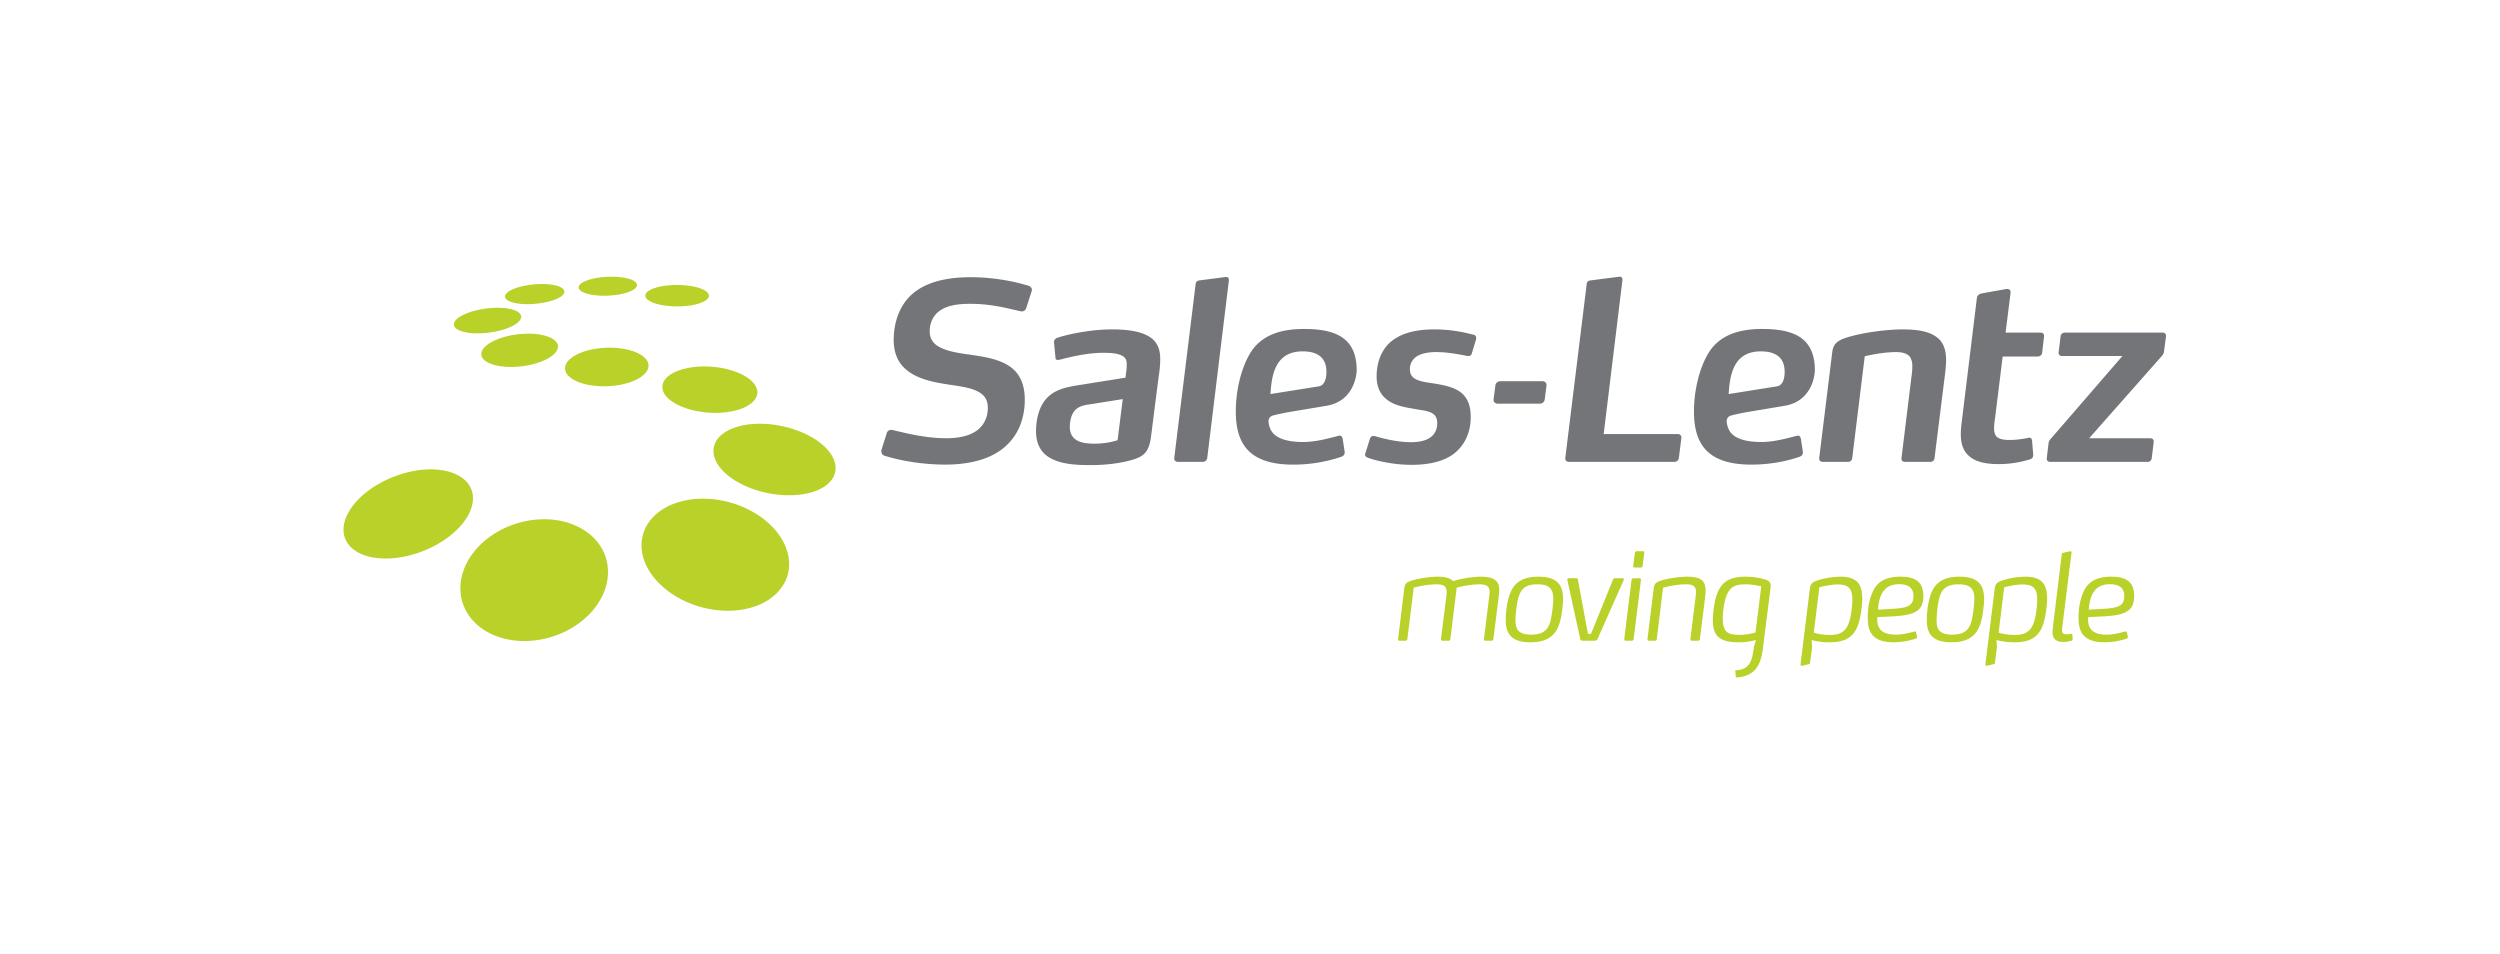 <svg width="262" height="100" viewBox="0 0 262 100" xmlns="http://www.w3.org/2000/svg">
  <g fill="none" fill-rule="evenodd">
    <path d="M116.554 34.52c1.835 0 3.049.26 3.824.725.93.543 1.214 1.368 1.214 2.375 0 .67-.077 1.342-.182 1.985l-.774 6.09c-.216 1.765-.805 2.209-2.316 2.59l-.397.094c-.928.206-2.168.363-3.641.363-1.445 0-3.021-.076-4.183-.725-.902-.491-1.522-1.366-1.522-2.812 0-1.186.284-2.552 1.083-3.43.735-.819 1.76-1.126 2.839-1.322l.5-.084 4.951-.789.104-.823c.025-.237.025-.414.025-.623 0-.413-.129-.696-.566-.9-.39-.183-1.01-.261-1.912-.261-1.153 0-2.381.217-3.322.425l-.483.112-.74.186c-.08 0-.128.025-.205.025-.112 0-.205-.038-.229-.161l-.16-1.671v-.05c0-.26.205-.387.332-.438l.317-.1.288-.081.345-.089.395-.093.216-.048.463-.094.502-.09.536-.083.565-.073a18.612 18.612 0 012.133-.13zm33.785 0a15 15 0 012.15.157l.44.07.204.038.372.074.323.072.64.158c.183.053.234.182.234.312v.128l-.468 1.55c-.05.179-.204.232-.359.232h-.078l-.509-.101-.516-.093-.406-.065-.441-.06a11.838 11.838 0 00-1.407-.095c-.695 0-1.418.103-1.936.387-.54.31-.827.824-.827 1.392 0 .62.286.929.775 1.139.35.145.78.227 1.242.299l.567.084c1.109.182 2.247.416 2.97 1.113.515.515.824 1.238.824 2.397 0 1.188-.363 2.399-1.189 3.304-1.11 1.266-2.967 1.704-5.033 1.704-.926 0-1.812-.103-2.56-.236l-.43-.083-.394-.086-.351-.087a12.393 12.393 0 01-.159-.043l-.278-.081-.225-.073-.166-.06a1.658 1.658 0 01-.06-.026l-.094-.057c-.069-.044-.138-.106-.138-.226 0-.034.011-.082.026-.132l.49-1.544c.078-.208.18-.286.336-.286h.128l.696.189.5.12.384.083.416.078.441.07c.452.062.933.104 1.41.104.906 0 1.706-.18 2.197-.644.386-.36.542-.851.542-1.342 0-.722-.338-1.032-.902-1.211a4.465 4.465 0 00-.67-.153l-.523-.085-.925-.162c-.77-.143-1.674-.367-2.35-.943-.568-.465-.983-1.214-.983-2.35 0-1.291.386-2.553 1.293-3.457 1.291-1.239 3.254-1.473 4.777-1.473zm-13.685-.045l.233.001.456.013c2.77.121 4.734 1.04 4.836 4.069l.003.278-.015.203-.02.165-.034.198a4.75 4.75 0 01-.022.11l-.058.24c-.258.96-.96 2.358-2.863 2.746l-.256.045-4.097.686-.629.129-.398.09-.261.064-.118.032c-.415.118-.473.446-.473.623l.01.118c.094.721.427 1.223 1.03 1.543.62.336 1.497.493 2.58.493.892 0 1.773-.166 2.516-.343l.53-.132.673-.173c.053 0 .076-.022.105-.022.154 0 .252.074.31.258l.025.101.206 1.34v.08c0 .232-.153.36-.336.437a15.66 15.66 0 01-5.085.825c-4.699 0-5.99-2.294-5.99-5.57 0-2.816.902-5.497 1.96-6.74 1.187-1.389 2.989-1.907 5.182-1.907zm48.021 0l.233.001.455.013c2.767.121 4.732 1.04 4.833 4.069l.003.278-.015.203-.035.26-.04.214a4.752 4.752 0 01-.058.24l-.078.258c-.31.936-1.046 2.133-2.785 2.487l-.255.045-4.17.7-.543.112-.41.092-.262.065-.118.032a.599.599 0 00-.472.566v.106l.009.07c.097.72.428 1.222 1.03 1.542.618.336 1.496.493 2.581.493.89 0 1.77-.166 2.514-.343l.53-.132.674-.173c.052 0 .08-.022.104-.022.155 0 .253.074.31.258l.026.101.205 1.34v.08c0 .232-.154.36-.333.437-1.653.568-3.38.825-5.09.825-4.695 0-5.99-2.294-5.99-5.57 0-2.816.905-5.497 1.963-6.74 1.187-1.389 2.988-1.907 5.184-1.907zm-82.934-5.423c1.232 0 2.356.116 3.296.265l.494.084.454.087.413.089.534.128.728.2.073.022c.259.079.412.234.412.465l-.007.06-.044.147-.543 1.678c-.078.231-.259.363-.466.363l-.153-.025-1.284-.295c-1.066-.236-2.397-.48-3.958-.48-1.16 0-2.4.127-3.228.746-.697.49-1.03 1.319-1.03 2.117 0 1.006.594 1.55 1.495 1.882.633.249 1.443.4 2.276.52l.693.098.676.105c1.129.186 2.247.452 3.12 1.007 1.033.647 1.706 1.757 1.706 3.588 0 1.73-.544 3.433-1.81 4.67-1.573 1.573-4.028 2.117-6.505 2.117-.695 0-1.355-.034-1.97-.087l-.598-.06a23.305 23.305 0 01-.287-.035l-.549-.076-.511-.083-.472-.088-.43-.088-.562-.13-.453-.118-.42-.122-.126-.04a.471.471 0 01-.338-.468c0-.076 0-.103.029-.207l.54-1.702c.08-.258.284-.337.491-.337.053 0 .103 0 .156.028l1.2.281.632.137.469.092.246.045.515.085.537.076a15.81 15.81 0 001.98.135c1.34 0 2.633-.258 3.457-1.007.62-.568.905-1.367.905-2.165 0-.956-.438-1.444-1.162-1.783-.504-.25-1.175-.39-1.93-.514l-1.012-.157c-1.5-.23-3.203-.54-4.366-1.495-.853-.673-1.394-1.678-1.394-3.2 0-1.65.517-3.381 1.705-4.57 1.524-1.497 3.85-1.985 6.376-1.985zM210.37 30.29c.206 0 .336.102.336.336v.078l-.519 4.154h3.67c.23 0 .361.128.361.336v.05l-.205 1.757c-.053.232-.234.36-.469.36h-3.664l-.775 6.271c-.053.361-.127.876-.127 1.289 0 .386.104.67.307.88.26.205.674.306 1.291.306.803 0 1.573-.126 2.019-.23h.097c.157 0 .234.104.265.284l.124 1.47v.053c0 .23-.102.385-.36.461l-.324.095-.298.078c-.605.15-1.52.32-2.654.32-1.473 0-2.534-.283-3.18-.93-.517-.49-.773-1.212-.773-2.166 0-.373.028-.726.067-1.077l1.609-13.168c.027-.31.18-.464.492-.543l2.582-.464h.128zm16.268 4.568c.208 0 .362.128.362.336v.05l-.207 1.547c0 .182-.05.287-.257.545l-7.593 8.592h6.402c.234 0 .365.13.365.336v.053l-.208 1.7a.42.42 0 01-.44.388h-10.198c-.231 0-.362-.127-.362-.336v-.053l.181-1.521a.774.774 0 01.205-.47l7.541-8.715h-6.325c-.23 0-.361-.131-.361-.337v-.05l.207-1.68c.027-.23.206-.385.464-.385h10.224zm-56.868-5.857c.184 0 .26.129.26.307v.05l-1.964 16.13h7.779c.207 0 .362.157.362.365v.05l-.261 2.088a.469.469 0 01-.463.414H164.4c-.205 0-.36-.153-.36-.336v-.052l2.248-18.269c.024-.234.18-.337.41-.363l2.998-.384h.075zm29.61 5.52c1.575 0 2.76.208 3.535.776.675.462 1.009 1.212 1.037 2.348 0 .426-.032.867-.08 1.289l-1.135 9.083a.426.426 0 01-.442.388h-2.659c-.235 0-.362-.127-.362-.335v-.053l1.034-8.437c.04-.27.078-.57.094-.866l.009-.346c0-.439-.103-.748-.257-.98-.285-.336-.753-.49-1.446-.49-.202 0-.408.007-.612.02l-.406.032-.395.044-.376.052-.35.056-.462.085-.361.075-.32.074-1.315 10.68a.425.425 0 01-.44.389h-2.633c-.23 0-.386-.127-.386-.335v-.053l1.368-11.12c.11-.833.499-1.202 1.534-1.53l.393-.115.217-.057c1.368-.363 3.562-.674 5.216-.674zm-70.855-5.491c.181 0 .261.13.261.31v.052L126.52 47.99a.471.471 0 01-.464.414h-2.632c-.208 0-.366-.153-.366-.336v-.052l2.248-18.269c.026-.234.181-.337.413-.363l2.727-.355h.08zm-10.861 12.796l-3.25.517-.364.052c-.653.104-1.224.281-1.573.85-.259.413-.361 1.033-.361 1.499 0 .669.259 1.08.647 1.34.515.359 1.288.412 1.96.412 1.004 0 1.831-.18 2.4-.361l.54-4.309zm43.977-1.875c.267 0 .435.17.435.384v.048l-.192 1.49c-.025.264-.291.433-.528.433h-4.4c-.193 0-.433-.143-.433-.384v-.05l.194-1.489c.024-.238.262-.432.528-.432h4.396zm-25.108-3.128c-2.152 0-2.938 1.351-3.236 3.045l-.059.381-.024.195-.038.393-.028.4.005.058 5.064-.807c.549-.097.792-.704.792-1.523 0-1.523-.978-2.142-2.476-2.142zm48.02 0c-2.472 0-3.142 1.781-3.34 3.817l-.032.396-.013.2.006.059 5.059-.807c.552-.097.797-.704.797-1.523 0-1.523-.98-2.142-2.478-2.142z" fill="#737578"/>
    <path d="M182.92 60.437c.698 0 1.232.09 1.645.183l.327.08c.561.152.675.386.675.674l-.004.104-.022.233-.765 6.078h.004l-.016.093-.034.288-.012.032c-.226 1.44-.74 2.6-2.571 2.78l-.226.018-.067-.752c1.314-.047 1.67-.732 1.858-1.785l.052-.326.046-.348.22-.714-.24.058-.273.058a7.088 7.088 0 01-1.374.121c-.985 0-1.645-.188-2.057-.56-.412-.375-.576-.948-.576-1.72 0-.352.025-.728.077-1.15.297-2.396 1.085-3.445 3.333-3.445zm9.97 0c.823 0 1.375.19 1.74.536.411.416.535 1.038.535 1.81 0 .252-.021.527-.054.811l-.036.287c-.299 2.422-1.085 3.432-3.345 3.432a7.248 7.248 0 01-1.87-.237l.048.736-.213 1.636c-.011.1-.05.135-.137.157l-.71.168h-.026a.127.127 0 01-.125-.123v-.028l.96-7.81c.062-.512.115-.74.764-.961.672-.239 1.659-.413 2.47-.413zm19.375 0c.824 0 1.37.19 1.735.536.414.416.54 1.038.54 1.81a7.1 7.1 0 01-.055.811l-.037.287c-.298 2.422-1.083 3.432-3.345 3.432a7.251 7.251 0 01-1.871-.237l.05.736-.21 1.636c-.015.1-.053.135-.14.157l-.714.168h-.022a.128.128 0 01-.128-.123v-.028l.963-7.81c.064-.512.112-.74.762-.961a8.187 8.187 0 012.472-.413zm-51.04 0c1.023 0 1.662.24 2.046.635.424.43.537 1.037.537 1.774 0 .244-.02.5-.052.767l-.081.626c-.25 1.708-.845 3.074-3.286 3.074-1.024 0-1.663-.237-2.048-.637-.4-.41-.54-.997-.54-1.686 0-.76.114-1.658.313-2.353.351-1.287 1.099-2.2 3.111-2.2zm44.127 0c1.022 0 1.659.24 2.044.635.424.43.54 1.037.54 1.774 0 .244-.022.5-.055.767l-.083.626-.056.348c-.282 1.542-.956 2.726-3.231 2.726-1.022 0-1.66-.237-2.044-.637-.402-.41-.537-.997-.537-1.686 0-.76.111-1.658.31-2.353.349-1.287 1.099-2.2 3.112-2.2zm-6.207 0c1.336 0 2.424.362 2.424 2.01 0 1.506-.833 1.93-2.535 2.098l-.444.037-.235.015-1.034.05-.571.022-.012.165-.001.072c0 1.284.86 1.607 1.986 1.607.519 0 1.056-.112 1.575-.243l.308-.08s.05-.012.086-.012c.053 0 .102.024.117.11l.097.451v.023c0 .076-.037.138-.124.166a7.603 7.603 0 01-2.324.384c-2.272 0-2.65-1.165-2.709-2.252l-.01-.457c0-1.307.399-2.717 1.022-3.351.552-.566 1.338-.815 2.384-.815zm22.097 0c1.333 0 2.421.362 2.421 2.01 0 1.506-.832 1.93-2.535 2.098l-.444.037-.236.015-1.034.05-.572.022-.009.1-.005.137c0 1.284.864 1.607 1.986 1.607.625 0 1.275-.16 1.885-.323l.05-.01a.316.316 0 01.04-.002c.05 0 .097.024.111.11l.102.451v.023c0 .076-.04.138-.127.166a7.59 7.59 0 01-2.323.384c-2.11 0-2.588-1.005-2.693-2.018l-.018-.234-.01-.345v-.112c0-1.307.401-2.717 1.025-3.351.546-.566 1.334-.815 2.386-.815zm-4.26-2.669c.079 0 .112.062.112.124v.028l-.969 7.82-.024.237a1.462 1.462 0 00-.004.101c0 .324.224.4.5.4l.17-.01.304-.042c.062 0 .1.012.112.101l.037.424v.024c0 .1-.037.127-.1.155-.11.047-.476.147-.924.147-.635 0-1.086-.302-1.086-.963 0-.177.006-.32.025-.495l.935-7.714c.014-.1.05-.15.164-.176l.723-.16h.026zm-61.811 2.67c.761 0 1.288.126 1.599.414.235.22.35.534.35.96l-.006.184-.023.307-.022.218-.562 4.44c-.01.115-.087.19-.199.19h-.612c-.114 0-.177-.063-.177-.161v-.03l.562-4.514.025-.319a1.59 1.59 0 00.002-.068c0-.274-.05-.45-.176-.584-.162-.164-.446-.238-.887-.238-.412 0-.833.044-1.203.101l-.352.06-.306.062-.422.1-.1.027-.663 5.374c-.011.127-.073.19-.199.19h-.61c-.092 0-.15-.04-.169-.107l-.007-.06.566-4.517.025-.276.007-.18c0-.238-.074-.424-.197-.55-.176-.163-.452-.224-.862-.224-.418 0-.842.044-1.214.101l-.354.06-.438.091-.39.098-.664 5.374c-.013.115-.076.19-.188.19h-.624c-.1 0-.16-.063-.16-.161v-.03l.635-5.175c.06-.499.112-.722.76-.933.676-.225 1.947-.415 2.748-.415.785 0 1.324.149 1.636.474.737-.273 2.11-.474 2.871-.474zm16.637.162c.102 0 .163.06.163.149v.04l-.762 6.172c-.012.114-.087.19-.198.19h-.624c-.1 0-.163-.063-.163-.161v-.03l.762-6.171a.206.206 0 01.21-.189h.612zm-6.64 0c.125 0 .175.027.2.16l1.049 5.667h.322l2.302-5.678c.036-.088.085-.15.199-.15h.821c.077 0 .126.028.126.1l-.004.033-.02.068-2.735 6.15a.303.303 0 01-.274.2h-1.312a.229.229 0 01-.236-.2l-1.35-6.174v-.015c0-.083.06-.162.176-.162h.736zm11.635-.162c.787 0 1.323.126 1.634.446.212.23.311.541.311.992l-.006.194-.03.38-.013.124-.549 4.389c-.013.113-.075.187-.189.187h-.633c-.09 0-.147-.04-.167-.106l-.007-.06.005-.059.557-4.485.018-.166.014-.175.002-.076c0-.25-.075-.436-.198-.561-.176-.162-.449-.226-.862-.226-.325 0-.655.027-.961.067l-.355.051-.322.058-.279.057-.481.118-.659 5.376c-.016.113-.077.187-.19.187h-.625c-.1 0-.16-.063-.16-.16v-.027l.636-5.177c.061-.5.112-.722.762-.935.672-.224 1.947-.413 2.747-.413zm35.102.814c-.141 0-.295.01-.451.028l-.314.04-.305.052-.278.055-.515.12-.586 4.756.136.042.165.042.224.047.28.046c.255.035.565.061.919.061 1.436 0 2.01-.661 2.244-2.634a8.44 8.44 0 00.077-1.048c0-.7-.15-1.086-.412-1.312-.275-.236-.676-.295-1.184-.295zm-19.374 0c-.14 0-.294.01-.45.028l-.314.04-.305.052-.278.055-.33.074-.185.046-.584 4.756.135.042.164.042.224.047.28.046c.254.035.564.061.918.061 1.436 0 2.009-.661 2.247-2.634.05-.411.075-.75.075-1.048 0-.7-.15-1.086-.415-1.312-.272-.236-.674-.295-1.182-.295zm-9.611-.015c-1.36 0-2.034.424-2.31 2.659a6.5 6.5 0 00-.063.947c0 .736.15 1.157.45 1.395.297.24.735.29 1.284.29.313 0 .606-.027.857-.062l.28-.046.233-.047.328-.084.601-4.838-.15-.038-.173-.037-.228-.043a7.196 7.196 0 00-.133-.02l-.294-.039a6.426 6.426 0 00-.682-.037zm-21.795 0c-1.348 0-1.8.586-2.034 1.545-.14.587-.265 1.6-.265 2.208 0 .528.09.94.4 1.2.25.212.65.322 1.247.322 1.487 0 1.894-.702 2.103-1.813l.053-.313.069-.505c.048-.423.086-.798.086-1.12 0-.49-.086-.885-.361-1.15-.251-.248-.65-.375-1.298-.375zm44.125 0c-1.347 0-1.797.586-2.036 1.545-.14.587-.26 1.6-.26 2.208 0 .528.086.94.397 1.2.25.212.65.322 1.245.322 1.489 0 1.897-.702 2.106-1.813l.077-.477.045-.34.051-.485a6.89 6.89 0 00.037-.636c0-.49-.088-.885-.36-1.15-.255-.248-.654-.375-1.302-.375zm-6.232-.011c-1.695 0-2.105 1.308-2.206 2.67l1.44-.083.396-.028c1.314-.109 1.885-.332 1.885-1.329 0-.909-.623-1.23-1.515-1.23zm22.095 0c-1.697 0-2.108 1.308-2.208 2.67l1.44-.083.396-.028c1.315-.109 1.884-.332 1.884-1.329 0-.909-.626-1.23-1.512-1.23zm-48.954-3.459c.098 0 .16.062.16.161v.028l-.175 1.348c-.012.1-.084.173-.2.173h-.61c-.099 0-.173-.062-.173-.15v-.023l.174-1.348a.205.205 0 01.212-.189h.612zM59.084 54.66c.82.206 1.575.53 2.224.965a5.55 5.55 0 011.63 1.632c.42.657.69 1.416.762 2.252a5.61 5.61 0 01-.42 2.595 7.38 7.38 0 01-1.642 2.39 9.146 9.146 0 01-2.689 1.82 9.902 9.902 0 01-3.42.847c-1.207.072-2.332-.084-3.32-.426-.975-.335-1.808-.854-2.453-1.498a5.121 5.121 0 01-1.316-2.207 5.156 5.156 0 01-.057-2.566c.19-.852.573-1.65 1.09-2.368a8.398 8.398 0 011.875-1.85 9.668 9.668 0 012.389-1.25 9.732 9.732 0 012.701-.56c.938-.059 1.83.023 2.646.224zm15.44-2.361c.497.042.996.117 1.496.233s.998.267 1.487.454c.496.195.983.428 1.451.698a8.806 8.806 0 012.159 1.716c.592.66 1.033 1.38 1.299 2.12.27.763.354 1.543.225 2.303-.127.778-.484 1.522-1.091 2.183a5.183 5.183 0 01-.915.792c-.339.23-.71.433-1.109.598a7.892 7.892 0 01-1.27.4 8.712 8.712 0 01-1.377.191c-.614.037-1.241.02-1.87-.061a10.83 10.83 0 01-3.65-1.13 9.948 9.948 0 01-1.576-1.032c-.838-.67-1.466-1.42-1.889-2.189-.413-.747-.628-1.51-.66-2.25a4.237 4.237 0 01.436-2.053 4.773 4.773 0 011.432-1.658c.27-.201.56-.381.87-.537.305-.154.627-.288.963-.399a8.807 8.807 0 012.125-.4c.478-.029.968-.02 1.464.02zM46.78 49.366c.647.145 1.206.392 1.648.709.45.326.78.732.968 1.215.189.488.23 1.047.08 1.664-.154.647-.492 1.285-.982 1.895-.5.622-1.154 1.211-1.92 1.732-.779.525-1.668.975-2.62 1.312-.96.338-1.967.557-2.975.622-1.007.06-1.891-.04-2.63-.27-.729-.236-1.308-.589-1.706-1.044a2.505 2.505 0 01-.64-1.571c-.029-.579.128-1.206.48-1.862.335-.633.822-1.22 1.41-1.76a9.96 9.96 0 011.978-1.396c.72-.395 1.5-.722 2.296-.96.794-.241 1.61-.392 2.42-.446.812-.05 1.548.009 2.193.16zm34.485-4.834c.754.114 1.495.3 2.194.55a9.785 9.785 0 011.956.945c.593.384 1.1.822 1.48 1.308.399.51.616 1.024.664 1.512.048.5-.08.98-.376 1.4-.3.426-.77.8-1.398 1.08-.627.285-1.409.477-2.322.544l-.038.007-.121.007c-.903.054-1.83-.014-2.724-.184a11.036 11.036 0 01-2.496-.787c-.75-.341-1.411-.747-1.947-1.21-.518-.45-.913-.941-1.143-1.466-.227-.502-.276-.984-.173-1.424.097-.432.34-.822.7-1.159.355-.33.83-.607 1.398-.814a7.027 7.027 0 011.616-.37l.423-.037h.034l.027-.006a10.854 10.854 0 012.246.104zm-7.13-6.121a10.402 10.402 0 011.877.23c.31.071.614.155.904.257.57.193 1.05.427 1.43.691.386.268.671.562.842.867.172.311.228.631.15.943-.078.322-.297.626-.66.907a3.802 3.802 0 01-.602.362 5.064 5.064 0 01-.74.282c-.265.08-.547.146-.842.194-.294.05-.6.084-.918.106a9.704 9.704 0 01-1.078.008 9.206 9.206 0 01-1.089-.112 8.411 8.411 0 01-2.025-.557c-.573-.244-1.02-.527-1.348-.825-.316-.297-.512-.61-.586-.922a1.207 1.207 0 01.132-.898c.158-.283.434-.547.827-.779.18-.107.38-.204.593-.286a5 5 0 01.678-.22 8.82 8.82 0 01.742-.152 9.35 9.35 0 011.713-.096zm-8.889-1.87c.494.077.949.199 1.335.352.39.16.72.35.955.573.24.224.389.476.424.752.029.266-.059.527-.243.778-.181.245-.464.483-.829.686a5.96 5.96 0 01-1.324.517 8.4 8.4 0 01-1.323.238l-.565.042h-.103l-.052.003h-.053a8.665 8.665 0 01-1.798-.146c-.54-.105-1.019-.26-1.398-.457-.376-.187-.667-.416-.844-.669a.995.995 0 01-.188-.8c.049-.259.2-.502.434-.725.23-.225.539-.422.904-.594a6.264 6.264 0 011.25-.424c.342-.078.71-.141 1.093-.181l.516-.041.216-.007c.561-.014 1.1.022 1.593.102zm-8.716-1.487c.424.064.797.171 1.097.302.307.138.54.304.686.495a.74.74 0 01.14.649c-.053.227-.21.453-.448.665a3.77 3.77 0 01-.954.59 7.3 7.3 0 01-1.34.449 9.269 9.269 0 01-1.168.197l-.455.036-.34.016a7.289 7.289 0 01-1.567-.12c-.456-.086-.836-.216-1.119-.38-.286-.162-.476-.357-.568-.571-.088-.21-.07-.443.056-.685.123-.223.333-.435.606-.63.272-.191.608-.367.989-.514.378-.151.8-.278 1.25-.373a9.293 9.293 0 011.041-.165l.44-.035h.08l.082-.006.081-.001c.513-.016.99.014 1.411.08zm-4.388-2.803c.181.003.361.01.536.022a4.862 4.862 0 01.96.147c.326.088.567.199.731.33.165.135.25.287.25.448 0 .166-.09.339-.263.515-.174.177-.44.353-.796.52-.203.097-.42.18-.653.26a9.067 9.067 0 01-1.511.343 9.33 9.33 0 01-1.412.1c-.202 0-.4-.01-.588-.026a5.148 5.148 0 01-.367-.045l-.17-.032a3.284 3.284 0 01-.477-.114c-.321-.105-.544-.238-.67-.388a.486.486 0 01-.12-.483c.053-.167.187-.341.4-.51.215-.169.508-.331.873-.481.2-.082.41-.157.63-.225.22-.062.447-.118.677-.17.231-.048.468-.087.703-.12.236-.032.474-.055.709-.069a8.14 8.14 0 01.558-.022zm19.655-2.346c.402.034.775.094 1.11.173.335.084.63.186.857.304.229.123.397.259.48.41a.415.415 0 01-.026.435c-.092.146-.262.276-.498.392a4.007 4.007 0 01-.907.304c-.273.062-.574.11-.898.14l-.332.026a.216.216 0 00-.055.008h-.056l-.084.005-.031.001c-.483.018-.952 0-1.387-.045a7.029 7.029 0 01-1.166-.218 2.923 2.923 0 01-.814-.346c-.2-.13-.325-.278-.355-.432-.03-.145.021-.29.148-.419.119-.13.313-.25.558-.353.243-.103.542-.19.878-.263.254-.052.53-.091.823-.119l.447-.032h.05a8.95 8.95 0 011.258.03zm-15.016-.142c.396 0 .759.03 1.073.081.316.046.584.117.793.205.213.09.365.2.443.322.08.121.087.255.001.4-.075.133-.217.256-.41.38a3.912 3.912 0 01-.732.321 6.354 6.354 0 01-.971.246 9.379 9.379 0 01-1.108.138l-.158.01-.155.007h-.311c-.435 0-.824-.034-1.154-.094a2.98 2.98 0 01-.79-.247c-.192-.104-.317-.224-.358-.356-.041-.13-.003-.27.123-.413a1.82 1.82 0 01.485-.352c.211-.113.46-.21.74-.295.28-.084.59-.157.915-.211.323-.06.665-.098 1.009-.12l.072-.002.14-.008.353-.012zM64.096 29a7.23 7.23 0 01.596.02c.132.01.259.022.382.037l.183.026c.185.026.357.062.52.1.303.08.538.175.701.284.164.108.257.23.275.355.023.123-.032.256-.165.385-.135.13-.349.255-.645.37a5.985 5.985 0 01-1.47.342c-.182.023-.37.039-.554.053a10.13 10.13 0 01-.674.02c-.22-.005-.437-.011-.65-.029a9.09 9.09 0 01-.605-.08 4.994 4.994 0 01-.53-.125c-.294-.09-.506-.197-.642-.317-.134-.113-.19-.24-.172-.373.017-.123.107-.249.27-.37.16-.118.391-.237.69-.34.133-.045.276-.085.423-.122.15-.037.305-.07.466-.101.16-.026.325-.05.488-.072l.252-.027.253-.016c.203-.013.406-.022.608-.02z" fill="#B9D129"/>
  </g>
</svg>
